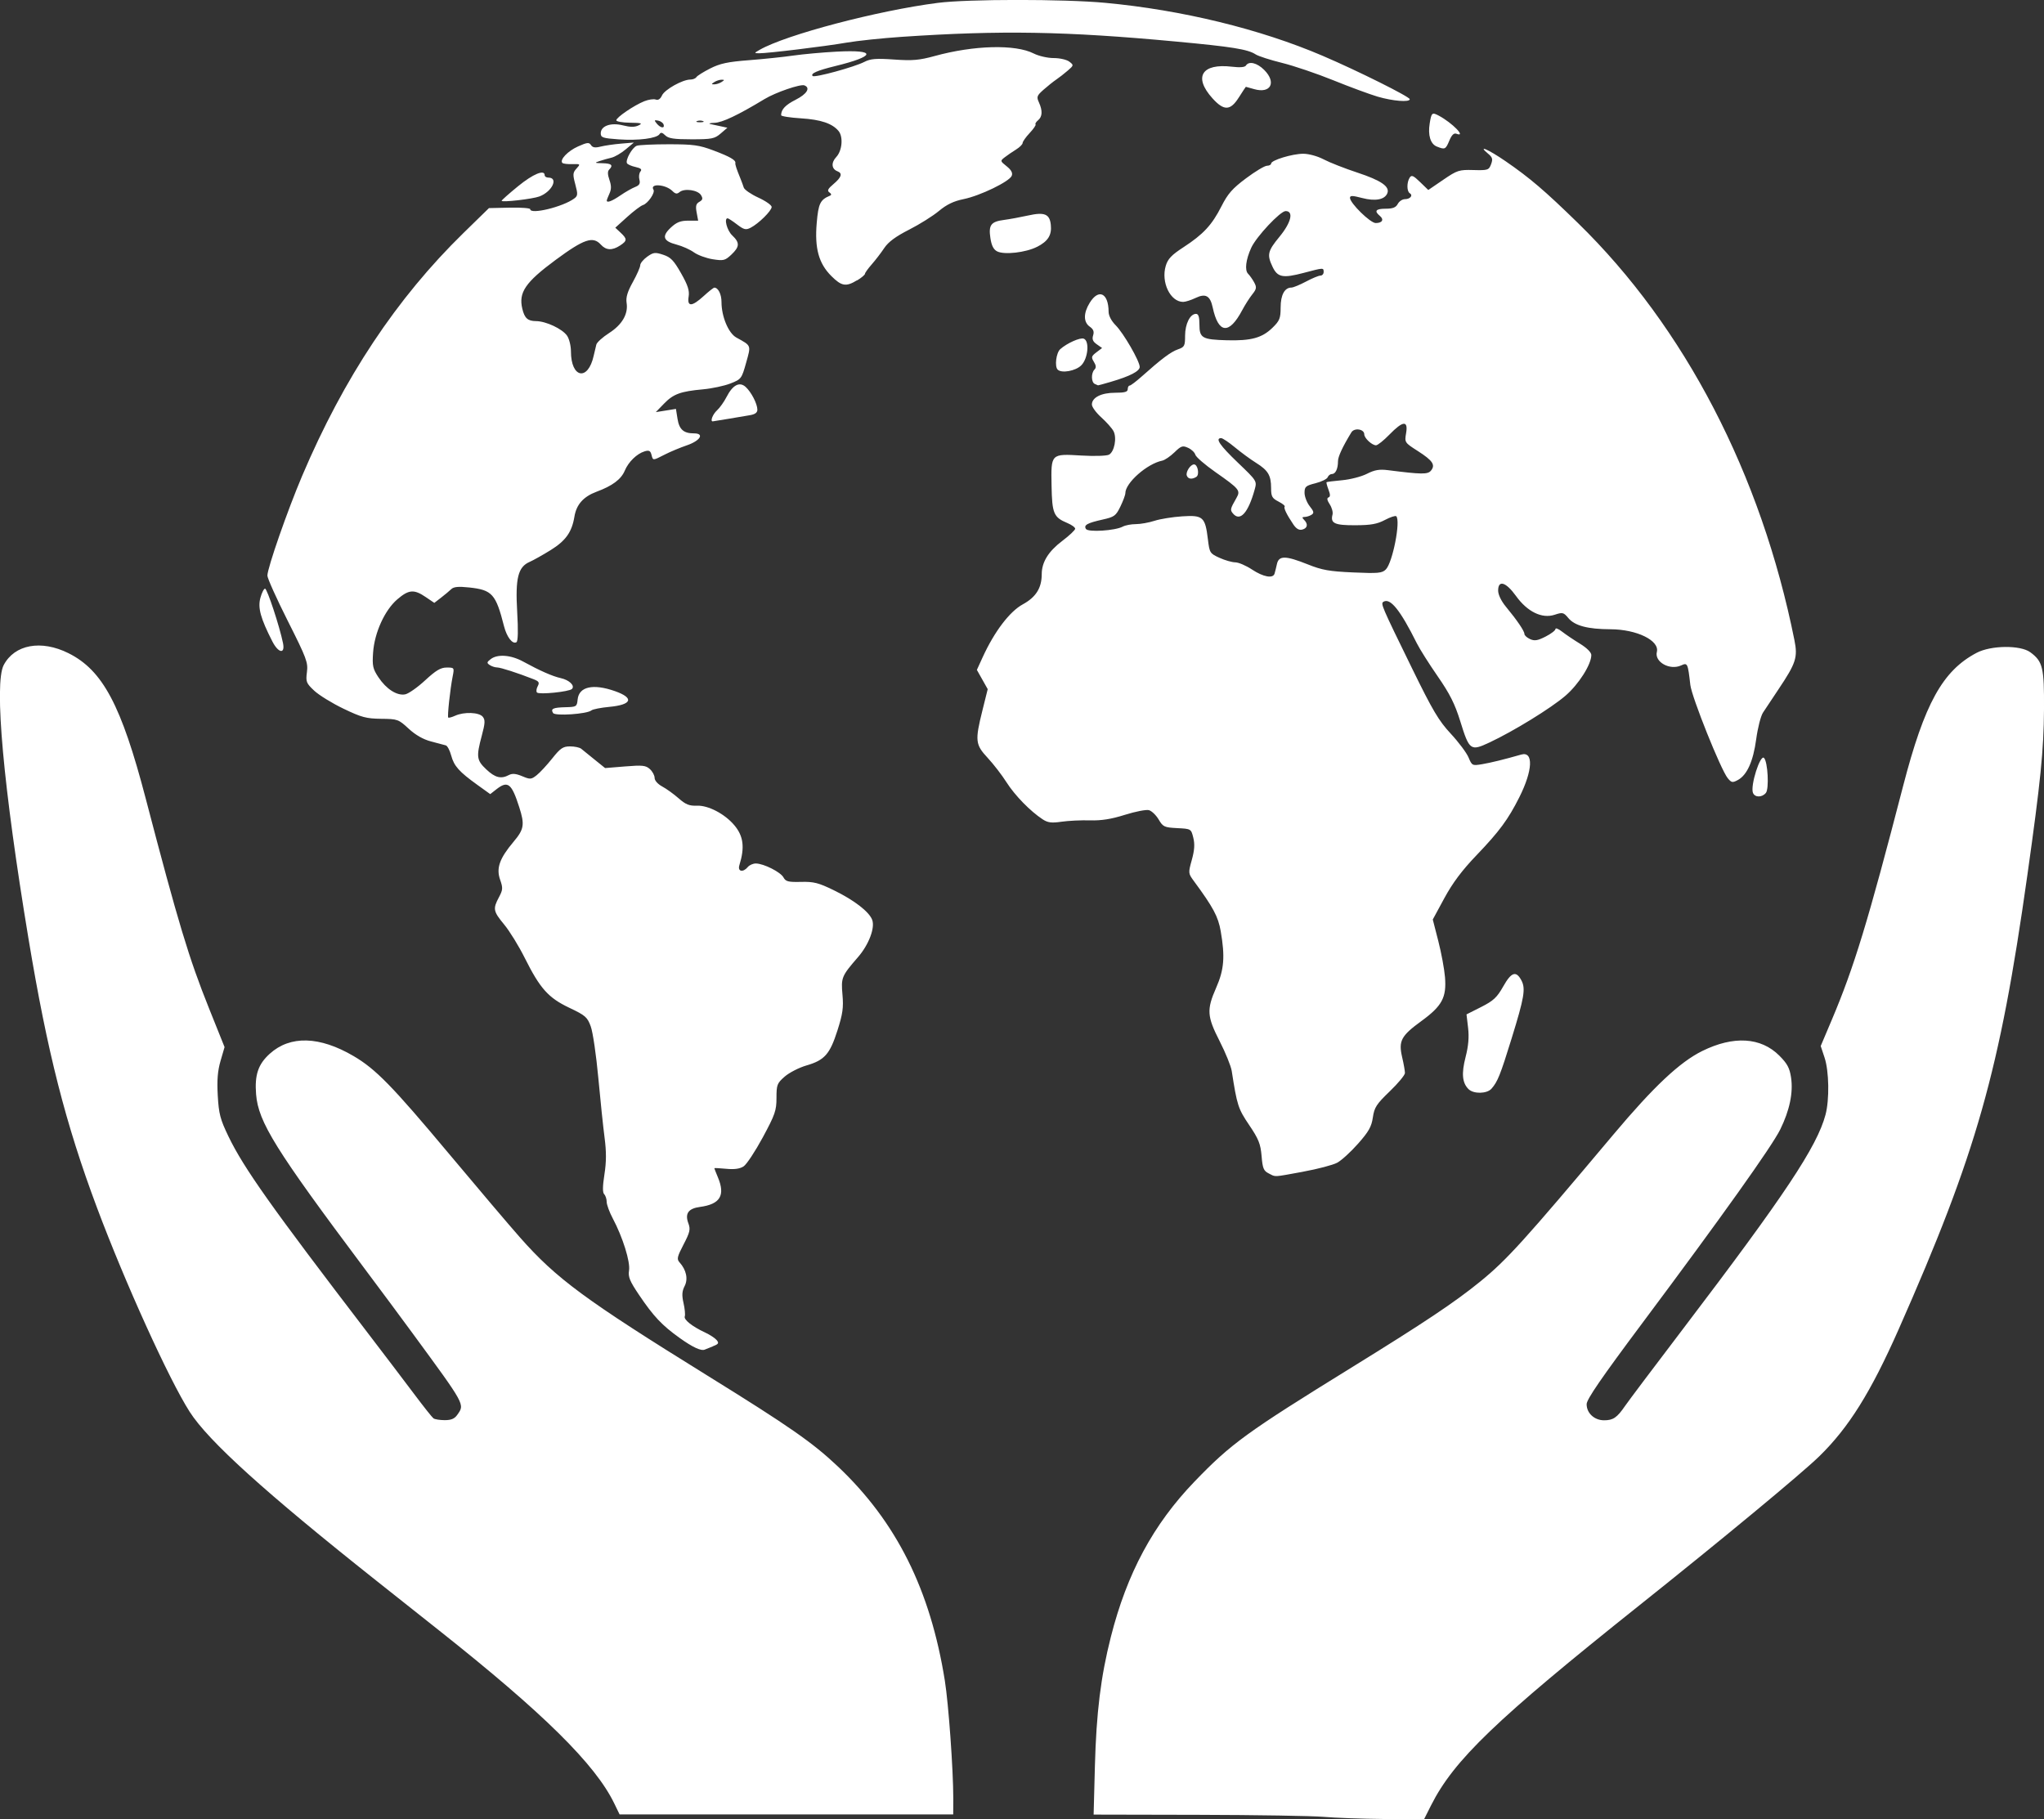 <?xml version="1.0" encoding="UTF-8" standalone="no"?>
<!-- Created with Inkscape (http://www.inkscape.org/) -->

<svg
   width="72.417mm"
   height="64.461mm"
   viewBox="0 0 72.417 64.461"
   version="1.1"
   id="svg1"
   xmlns="http://www.w3.org/2000/svg"
   xmlns:svg="http://www.w3.org/2000/svg">
  <rect x="0" y="0" width="72.417" height="64.461" fill="#333333" stroke="none"/>
  <defs
     id="defs1" />
  <g
     id="layer1"
     transform="translate(-70.425,-102.127)">
    <path
       d="m 121.128,166.091 c 0.81,-1.605 2.297,-3.032 7.371,-7.078 2.961,-2.361 5.743,-4.665 6.377,-5.282 1.046,-1.019 1.829,-2.271 2.815,-4.5 2.763,-6.251 3.579,-9.127 4.56,-16.085 0.471,-3.336 0.582,-4.447 0.591,-5.884 0.009,-1.484 -0.042,-1.697 -0.485,-2.024 -0.35,-0.259 -1.393,-0.248 -1.902,0.02 -1.205,0.634 -1.847,1.798 -2.603,4.714 -1.253,4.835 -1.738,6.423 -2.529,8.292 l -0.392,0.926 0.137,0.412 c 0.159,0.48 0.176,1.488 0.033,2.023 -0.301,1.13 -1.443,2.847 -5.032,7.566 -1.027,1.35 -1.959,2.589 -2.07,2.752 -0.284,0.414 -0.421,0.508 -0.743,0.508 -0.345,0 -0.619,-0.254 -0.618,-0.572 9.4e-4,-0.171 0.525,-0.933 1.962,-2.857 2.826,-3.783 4.599,-6.272 4.897,-6.876 0.333,-0.677 0.464,-1.305 0.383,-1.842 -0.051,-0.338 -0.133,-0.491 -0.417,-0.775 -0.652,-0.652 -1.622,-0.71 -2.731,-0.162 -0.797,0.394 -1.718,1.26 -3.143,2.956 -3.172,3.775 -3.779,4.445 -4.721,5.212 -0.897,0.73 -1.966,1.445 -4.572,3.054 -3.706,2.289 -4.257,2.689 -5.552,4.035 -1.461,1.518 -2.39,3.243 -2.963,5.503 -0.358,1.413 -0.514,2.678 -0.565,4.581 l -0.045,1.714 3.716,0.008 c 2.044,0.005 4.039,0.037 4.435,0.072 0.396,0.035 1.357,0.069 2.137,0.076 l 1.417,0.013 z m -16.929,-0.244 c -0.001,-1.028 -0.168,-3.347 -0.299,-4.169 -0.515,-3.225 -1.715,-5.628 -3.789,-7.59 -0.896,-0.847 -1.711,-1.416 -4.611,-3.213 -4.357,-2.7 -5.36,-3.439 -6.654,-4.905 -0.37,-0.418 -1.507,-1.759 -2.528,-2.979 -1.998,-2.388 -2.583,-2.987 -3.369,-3.447 -1.203,-0.705 -2.243,-0.734 -2.966,-0.081 -0.413,0.373 -0.54,0.751 -0.485,1.439 0.079,0.982 0.686,1.958 3.839,6.169 0.558,0.745 1.318,1.768 1.688,2.274 1.904,2.597 1.868,2.532 1.6,2.914 -0.096,0.137 -0.216,0.188 -0.445,0.187 -0.172,-7.2e-4 -0.351,-0.029 -0.398,-0.064 -0.047,-0.034 -0.356,-0.424 -0.688,-0.867 -0.332,-0.442 -1.07,-1.414 -1.64,-2.159 -3.417,-4.464 -4.397,-5.847 -4.935,-6.964 -0.292,-0.606 -0.342,-0.797 -0.379,-1.444 -0.031,-0.55 -0.005,-0.873 0.099,-1.233 l 0.142,-0.487 -0.55,-1.371 c -0.714,-1.779 -1.091,-3.029 -2.245,-7.442 -0.863,-3.3 -1.52,-4.537 -2.733,-5.143 -0.968,-0.484 -1.913,-0.311 -2.297,0.42 -0.345,0.658 -0.013,4.323 0.878,9.693 0.668,4.024 1.314,6.561 2.424,9.525 1.001,2.674 2.55,6.086 3.286,7.239 0.662,1.037 2.686,2.868 6.605,5.978 0.559,0.443 1.572,1.247 2.252,1.786 3.687,2.923 5.513,4.727 6.186,6.113 l 0.189,0.39 h 5.91 5.91 z m -8.511,-16.022 c 0.195,-0.074 0.216,-0.109 0.128,-0.216 -0.058,-0.07 -0.243,-0.191 -0.411,-0.269 -0.456,-0.212 -0.763,-0.456 -0.719,-0.571 0.021,-0.056 0.002,-0.268 -0.044,-0.47 -0.064,-0.282 -0.054,-0.422 0.038,-0.602 0.13,-0.251 0.061,-0.576 -0.179,-0.841 -0.104,-0.115 -0.086,-0.197 0.142,-0.635 0.226,-0.433 0.249,-0.537 0.171,-0.747 -0.13,-0.348 -0.003,-0.528 0.411,-0.583 0.715,-0.096 0.903,-0.407 0.635,-1.048 -0.07,-0.167 -0.127,-0.313 -0.127,-0.324 0,-0.011 0.19,-0.001 0.422,0.021 0.289,0.028 0.482,9.2e-4 0.615,-0.086 0.106,-0.069 0.411,-0.531 0.679,-1.026 0.435,-0.806 0.486,-0.952 0.486,-1.4 0,-0.464 0.021,-0.519 0.291,-0.755 0.16,-0.14 0.507,-0.318 0.771,-0.395 0.641,-0.186 0.83,-0.399 1.098,-1.241 0.187,-0.586 0.218,-0.806 0.178,-1.264 -0.054,-0.609 -0.031,-0.663 0.551,-1.334 0.381,-0.439 0.609,-1.039 0.501,-1.322 -0.11,-0.288 -0.637,-0.695 -1.357,-1.046 -0.542,-0.265 -0.712,-0.308 -1.164,-0.297 -0.452,0.011 -0.542,-0.012 -0.621,-0.158 -0.102,-0.19 -0.698,-0.491 -0.978,-0.494 -0.099,-0.001 -0.228,0.055 -0.286,0.125 -0.17,0.204 -0.369,0.162 -0.299,-0.064 0.196,-0.633 0.146,-1.031 -0.179,-1.417 -0.337,-0.401 -0.923,-0.707 -1.32,-0.692 -0.274,0.011 -0.402,-0.04 -0.654,-0.262 -0.172,-0.151 -0.434,-0.34 -0.582,-0.419 -0.156,-0.084 -0.268,-0.211 -0.268,-0.304 0,-0.088 -0.075,-0.229 -0.168,-0.312 -0.145,-0.132 -0.263,-0.144 -0.877,-0.094 l -0.709,0.058 -0.372,-0.3 c -0.205,-0.165 -0.418,-0.338 -0.474,-0.384 -0.056,-0.046 -0.234,-0.084 -0.395,-0.084 -0.25,0 -0.342,0.062 -0.634,0.429 -0.188,0.236 -0.435,0.502 -0.549,0.592 -0.193,0.152 -0.229,0.154 -0.514,0.035 -0.222,-0.093 -0.351,-0.104 -0.469,-0.042 -0.278,0.149 -0.489,0.097 -0.802,-0.199 -0.344,-0.324 -0.36,-0.445 -0.159,-1.197 0.119,-0.445 0.124,-0.559 0.032,-0.67 -0.132,-0.159 -0.663,-0.178 -0.976,-0.035 -0.119,0.054 -0.229,0.083 -0.246,0.064 -0.035,-0.041 0.068,-1.001 0.157,-1.453 0.062,-0.314 0.059,-0.318 -0.211,-0.318 -0.213,0 -0.382,0.1 -0.764,0.454 -0.27,0.25 -0.588,0.473 -0.707,0.496 -0.291,0.056 -0.67,-0.187 -0.948,-0.606 -0.198,-0.299 -0.221,-0.404 -0.189,-0.871 0.048,-0.706 0.412,-1.508 0.86,-1.891 0.404,-0.346 0.59,-0.361 1.001,-0.082 l 0.308,0.209 0.241,-0.186 c 0.133,-0.102 0.294,-0.238 0.36,-0.301 0.087,-0.084 0.255,-0.1 0.635,-0.059 0.815,0.087 0.943,0.23 1.234,1.373 0.099,0.387 0.303,0.65 0.44,0.566 0.056,-0.034 0.065,-0.414 0.026,-1.082 -0.069,-1.187 0.031,-1.585 0.441,-1.763 0.13,-0.057 0.466,-0.245 0.745,-0.418 0.534,-0.332 0.752,-0.638 0.842,-1.185 0.071,-0.432 0.32,-0.711 0.788,-0.885 0.559,-0.207 0.867,-0.438 0.996,-0.745 0.13,-0.31 0.428,-0.601 0.702,-0.684 0.156,-0.047 0.206,-0.023 0.243,0.117 0.057,0.217 0.04,0.217 0.473,-0.004 0.196,-0.1 0.546,-0.246 0.78,-0.326 0.477,-0.162 0.635,-0.424 0.256,-0.424 -0.369,0 -0.524,-0.137 -0.585,-0.515 l -0.056,-0.352 -0.357,0.057 -0.357,0.057 0.29,-0.299 c 0.333,-0.344 0.584,-0.436 1.385,-0.509 0.316,-0.029 0.752,-0.122 0.969,-0.207 0.384,-0.151 0.398,-0.169 0.556,-0.733 0.178,-0.637 0.193,-0.597 -0.346,-0.895 -0.28,-0.155 -0.526,-0.743 -0.526,-1.258 0,-0.276 -0.117,-0.51 -0.254,-0.51 -0.028,0 -0.197,0.133 -0.375,0.296 -0.42,0.384 -0.594,0.391 -0.535,0.021 0.034,-0.212 -0.027,-0.401 -0.268,-0.826 -0.258,-0.455 -0.367,-0.569 -0.633,-0.656 -0.288,-0.095 -0.347,-0.088 -0.568,0.069 -0.135,0.097 -0.246,0.232 -0.246,0.301 0,0.069 -0.118,0.338 -0.262,0.597 -0.19,0.342 -0.251,0.544 -0.221,0.736 0.062,0.396 -0.158,0.774 -0.622,1.072 -0.227,0.145 -0.429,0.328 -0.45,0.406 -0.021,0.078 -0.063,0.256 -0.094,0.396 -0.201,0.912 -0.806,0.796 -0.806,-0.154 0,-0.197 -0.062,-0.447 -0.138,-0.556 -0.171,-0.244 -0.746,-0.513 -1.1,-0.516 -0.293,-0.002 -0.405,-0.103 -0.485,-0.438 -0.138,-0.577 0.108,-0.937 1.173,-1.725 1.011,-0.747 1.33,-0.856 1.609,-0.548 0.185,0.205 0.401,0.215 0.68,0.033 0.257,-0.168 0.26,-0.232 0.02,-0.456 l -0.188,-0.176 0.418,-0.378 c 0.23,-0.208 0.482,-0.399 0.562,-0.424 0.176,-0.056 0.439,-0.438 0.373,-0.544 -0.144,-0.233 0.432,-0.193 0.672,0.047 0.105,0.105 0.162,0.113 0.254,0.036 0.17,-0.141 0.646,-0.073 0.757,0.108 0.074,0.121 0.062,0.17 -0.058,0.239 -0.118,0.067 -0.139,0.149 -0.096,0.376 l 0.054,0.291 h -0.353 c -0.272,0 -0.413,0.056 -0.615,0.245 -0.331,0.309 -0.274,0.479 0.203,0.603 0.2,0.052 0.477,0.175 0.614,0.274 0.138,0.099 0.438,0.209 0.667,0.245 0.382,0.06 0.437,0.047 0.66,-0.163 0.297,-0.28 0.303,-0.424 0.03,-0.683 -0.183,-0.173 -0.298,-0.605 -0.162,-0.605 0.026,0 0.176,0.098 0.333,0.218 0.245,0.187 0.313,0.203 0.481,0.117 0.284,-0.146 0.746,-0.602 0.746,-0.737 0,-0.063 -0.212,-0.212 -0.472,-0.331 -0.259,-0.119 -0.492,-0.279 -0.516,-0.355 -0.024,-0.076 -0.075,-0.215 -0.113,-0.308 -0.144,-0.351 -0.196,-0.51 -0.185,-0.563 0.02,-0.103 -0.194,-0.226 -0.777,-0.445 -0.505,-0.19 -0.713,-0.219 -1.581,-0.219 -0.549,0 -1.061,0.024 -1.136,0.053 -0.162,0.062 -0.412,0.512 -0.345,0.621 0.026,0.042 0.162,0.101 0.304,0.132 0.189,0.042 0.234,0.084 0.172,0.159 -0.047,0.056 -0.064,0.186 -0.037,0.287 0.037,0.14 1e-5,0.203 -0.152,0.262 -0.11,0.043 -0.345,0.177 -0.521,0.298 -0.298,0.204 -0.483,0.274 -0.483,0.182 0,-0.021 0.043,-0.132 0.095,-0.247 0.071,-0.155 0.07,-0.28 -0.001,-0.485 -0.065,-0.187 -0.069,-0.304 -0.011,-0.362 0.156,-0.156 0.09,-0.221 -0.232,-0.228 -0.286,-0.006 -0.296,-0.014 -0.106,-0.077 0.116,-0.039 0.307,-0.093 0.423,-0.12 0.116,-0.027 0.342,-0.159 0.502,-0.293 l 0.29,-0.243 -0.46,0.039 c -0.253,0.021 -0.577,0.069 -0.721,0.105 -0.191,0.049 -0.282,0.034 -0.339,-0.055 -0.066,-0.103 -0.134,-0.096 -0.458,0.049 -0.364,0.162 -0.662,0.477 -0.554,0.585 0.028,0.028 0.186,0.047 0.35,0.042 0.292,-0.008 0.295,-0.004 0.15,0.156 -0.133,0.146 -0.137,0.209 -0.043,0.561 0.095,0.354 0.09,0.408 -0.042,0.504 -0.405,0.296 -1.555,0.574 -1.555,0.376 0,-0.039 -0.329,-0.064 -0.731,-0.055 l -0.731,0.016 -0.901,0.88 c -2.37,2.314 -4.241,5.131 -5.718,8.609 -0.518,1.22 -1.229,3.26 -1.231,3.532 -5.4e-4,0.093 0.325,0.817 0.724,1.609 0.665,1.32 0.721,1.47 0.677,1.81 -0.044,0.343 -0.025,0.393 0.256,0.657 0.167,0.157 0.633,0.445 1.037,0.639 0.641,0.308 0.81,0.353 1.336,0.359 0.583,0.006 0.615,0.017 0.975,0.35 0.245,0.226 0.517,0.381 0.794,0.453 0.232,0.06 0.468,0.123 0.523,0.139 0.056,0.016 0.141,0.178 0.19,0.359 0.101,0.374 0.279,0.574 0.927,1.04 l 0.456,0.328 0.212,-0.166 c 0.411,-0.324 0.544,-0.221 0.817,0.632 0.197,0.614 0.17,0.78 -0.2,1.219 -0.499,0.592 -0.622,0.938 -0.479,1.346 0.103,0.293 0.099,0.359 -0.04,0.62 -0.221,0.415 -0.205,0.499 0.185,0.971 0.192,0.232 0.52,0.765 0.729,1.184 0.543,1.086 0.835,1.412 1.581,1.766 0.569,0.27 0.637,0.33 0.758,0.663 0.073,0.201 0.192,1.013 0.265,1.805 0.073,0.792 0.173,1.75 0.223,2.13 0.066,0.501 0.065,0.86 -0.005,1.305 -0.066,0.423 -0.068,0.641 -0.008,0.702 0.048,0.048 0.088,0.17 0.088,0.27 0,0.1 0.097,0.364 0.215,0.586 0.353,0.664 0.626,1.538 0.577,1.844 -0.037,0.228 0.024,0.377 0.355,0.868 0.514,0.761 0.81,1.075 1.436,1.523 0.469,0.336 0.77,0.474 0.898,0.412 0.028,-0.014 0.156,-0.065 0.284,-0.114 z m 20.911,-6.184 c 0.51,-0.093 1.05,-0.235 1.201,-0.316 0.151,-0.081 0.484,-0.384 0.739,-0.674 0.378,-0.427 0.477,-0.602 0.525,-0.931 0.052,-0.355 0.126,-0.47 0.598,-0.924 0.297,-0.285 0.539,-0.578 0.539,-0.65 0,-0.072 -0.044,-0.324 -0.099,-0.559 -0.134,-0.579 -0.04,-0.756 0.683,-1.283 0.732,-0.534 0.893,-0.834 0.835,-1.554 -0.023,-0.283 -0.129,-0.859 -0.237,-1.279 l -0.196,-0.764 0.412,-0.76 c 0.292,-0.538 0.625,-0.983 1.142,-1.522 0.804,-0.839 1.116,-1.262 1.511,-2.047 0.479,-0.951 0.51,-1.641 0.069,-1.515 -0.608,0.174 -1.073,0.288 -1.386,0.341 -0.347,0.058 -0.359,0.053 -0.481,-0.239 -0.069,-0.164 -0.352,-0.543 -0.63,-0.842 -0.426,-0.458 -0.641,-0.821 -1.37,-2.312 -1.089,-2.226 -1.119,-2.297 -1.014,-2.362 0.24,-0.148 0.596,0.294 1.182,1.471 0.101,0.203 0.434,0.73 0.739,1.17 0.43,0.621 0.609,0.978 0.799,1.589 0.321,1.037 0.365,1.07 1.029,0.759 0.858,-0.401 2.184,-1.217 2.699,-1.66 0.469,-0.404 0.916,-1.107 0.916,-1.442 0,-0.093 -0.159,-0.252 -0.402,-0.401 -0.221,-0.135 -0.507,-0.328 -0.635,-0.428 -0.128,-0.1 -0.233,-0.142 -0.233,-0.092 0,0.049 -0.158,0.17 -0.351,0.268 -0.281,0.143 -0.391,0.161 -0.55,0.088 -0.11,-0.05 -0.199,-0.131 -0.199,-0.181 0,-0.104 -0.26,-0.487 -0.656,-0.966 -0.167,-0.202 -0.275,-0.427 -0.275,-0.572 0,-0.387 0.276,-0.304 0.632,0.191 0.404,0.562 0.922,0.814 1.371,0.666 0.281,-0.093 0.316,-0.085 0.483,0.116 0.228,0.273 0.685,0.395 1.493,0.398 0.933,0.003 1.745,0.4 1.644,0.803 -0.089,0.356 0.458,0.662 0.859,0.479 0.229,-0.104 0.238,-0.086 0.327,0.69 0.05,0.434 1.078,3.001 1.324,3.303 0.131,0.161 0.169,0.169 0.356,0.069 0.328,-0.175 0.548,-0.663 0.654,-1.45 0.053,-0.396 0.161,-0.819 0.24,-0.94 0.078,-0.121 0.325,-0.493 0.549,-0.826 0.622,-0.928 0.688,-1.13 0.565,-1.743 -1.18,-5.879 -3.882,-11.085 -7.674,-14.783 -1.174,-1.145 -1.704,-1.597 -2.563,-2.188 -0.61,-0.419 -1.007,-0.59 -0.619,-0.267 0.16,0.133 0.177,0.195 0.108,0.378 -0.078,0.206 -0.114,0.218 -0.625,0.204 -0.509,-0.014 -0.573,0.007 -1.07,0.346 l -0.529,0.361 -0.29,-0.281 c -0.241,-0.234 -0.304,-0.26 -0.37,-0.155 -0.106,0.168 -0.104,0.484 0.004,0.55 0.125,0.077 0.015,0.211 -0.173,0.211 -0.089,0 -0.202,0.076 -0.252,0.169 -0.067,0.126 -0.177,0.169 -0.426,0.169 -0.353,0 -0.419,0.079 -0.21,0.253 0.159,0.132 0.088,0.255 -0.146,0.255 -0.191,0 -0.911,-0.706 -0.911,-0.893 0,-0.086 0.086,-0.085 0.432,0.006 0.468,0.123 0.804,0.058 0.893,-0.173 0.09,-0.234 -0.226,-0.451 -1.059,-0.726 -0.449,-0.148 -0.987,-0.359 -1.196,-0.469 -0.219,-0.115 -0.527,-0.2 -0.726,-0.2 -0.387,0 -1.138,0.229 -1.138,0.347 0,0.042 -0.067,0.077 -0.148,0.078 -0.082,9.5e-4 -0.415,0.201 -0.741,0.445 -0.482,0.36 -0.645,0.545 -0.872,0.993 -0.335,0.661 -0.642,0.992 -1.348,1.451 -0.419,0.273 -0.551,0.411 -0.624,0.657 -0.174,0.581 0.162,1.278 0.616,1.278 0.081,0 0.28,-0.063 0.443,-0.141 0.354,-0.169 0.515,-0.079 0.604,0.337 0.201,0.935 0.582,0.971 1.044,0.1 0.099,-0.186 0.259,-0.439 0.357,-0.561 0.153,-0.192 0.163,-0.25 0.071,-0.422 -0.059,-0.11 -0.157,-0.249 -0.218,-0.31 -0.126,-0.126 -0.08,-0.502 0.112,-0.922 0.18,-0.393 1.029,-1.299 1.218,-1.299 0.294,0 0.197,0.407 -0.219,0.911 -0.419,0.509 -0.448,0.636 -0.242,1.068 0.176,0.369 0.365,0.405 1.1,0.211 0.711,-0.188 0.708,-0.188 0.708,-0.031 0,0.07 -0.051,0.127 -0.114,0.127 -0.063,0 -0.294,0.095 -0.512,0.212 -0.219,0.116 -0.451,0.212 -0.515,0.212 -0.241,0 -0.383,0.26 -0.383,0.705 -7.9e-4,0.388 -0.035,0.471 -0.292,0.722 -0.367,0.357 -0.757,0.463 -1.61,0.44 -0.879,-0.024 -0.975,-0.079 -0.975,-0.557 0,-0.273 -0.034,-0.378 -0.122,-0.378 -0.208,0 -0.386,0.356 -0.386,0.773 0,0.364 -0.021,0.403 -0.255,0.485 -0.25,0.087 -0.582,0.336 -1.287,0.965 -0.196,0.175 -0.386,0.318 -0.423,0.318 -0.037,0 -0.067,0.057 -0.067,0.127 0,0.097 -0.106,0.127 -0.447,0.127 -0.491,0 -0.823,0.169 -0.823,0.418 0,0.085 0.15,0.29 0.333,0.455 0.183,0.165 0.377,0.383 0.431,0.484 0.128,0.239 0.034,0.733 -0.158,0.837 -0.083,0.044 -0.511,0.058 -0.968,0.031 -1.097,-0.065 -1.088,-0.074 -1.067,1.068 0.018,0.989 0.074,1.12 0.56,1.323 0.152,0.064 0.277,0.154 0.277,0.202 0,0.047 -0.206,0.242 -0.458,0.432 -0.491,0.371 -0.727,0.753 -0.727,1.178 0,0.489 -0.205,0.815 -0.671,1.069 -0.465,0.253 -1.006,0.965 -1.421,1.872 l -0.206,0.451 0.192,0.341 0.192,0.341 -0.186,0.748 c -0.269,1.081 -0.254,1.215 0.185,1.687 0.204,0.219 0.504,0.608 0.667,0.865 0.295,0.464 0.843,1.026 1.28,1.312 0.184,0.12 0.314,0.137 0.67,0.085 0.243,-0.035 0.696,-0.057 1.007,-0.048 0.404,0.012 0.756,-0.044 1.237,-0.196 0.37,-0.117 0.752,-0.191 0.85,-0.166 0.098,0.026 0.253,0.174 0.345,0.329 0.155,0.263 0.202,0.285 0.659,0.308 0.491,0.025 0.492,0.026 0.57,0.341 0.057,0.229 0.042,0.444 -0.053,0.786 -0.128,0.461 -0.127,0.476 0.069,0.743 0.691,0.938 0.865,1.264 0.955,1.781 0.157,0.904 0.121,1.364 -0.161,2.004 -0.342,0.779 -0.326,1.012 0.124,1.895 0.208,0.408 0.4,0.882 0.427,1.053 0.19,1.223 0.226,1.336 0.618,1.917 0.336,0.497 0.404,0.668 0.44,1.099 0.036,0.437 0.072,0.525 0.254,0.616 0.26,0.131 0.125,0.138 1.223,-0.062 z m -1.816,-21.334 c -0.21,-0.139 -0.476,-0.254 -0.593,-0.255 -0.116,-0.001 -0.369,-0.073 -0.561,-0.161 -0.337,-0.153 -0.351,-0.175 -0.409,-0.654 -0.096,-0.794 -0.173,-0.863 -0.909,-0.815 -0.34,0.022 -0.782,0.093 -0.982,0.158 -0.2,0.065 -0.497,0.118 -0.662,0.118 -0.164,0 -0.373,0.04 -0.463,0.088 -0.27,0.145 -1.23,0.206 -1.305,0.083 -0.085,-0.138 0.043,-0.21 0.593,-0.333 0.413,-0.092 0.469,-0.133 0.628,-0.462 0.096,-0.198 0.175,-0.411 0.175,-0.472 0,-0.365 0.77,-1.045 1.306,-1.153 0.09,-0.018 0.284,-0.15 0.432,-0.293 0.24,-0.233 0.291,-0.25 0.486,-0.161 0.12,0.054 0.234,0.164 0.255,0.243 0.021,0.079 0.338,0.354 0.706,0.612 0.861,0.604 0.903,0.655 0.751,0.921 -0.222,0.388 -0.23,0.422 -0.125,0.548 0.252,0.304 0.542,-0.016 0.772,-0.85 0.082,-0.298 0.079,-0.303 -0.6,-0.953 -0.639,-0.612 -0.811,-0.865 -0.588,-0.865 0.052,0 0.271,0.147 0.487,0.326 0.216,0.179 0.553,0.427 0.749,0.549 0.428,0.268 0.533,0.444 0.533,0.895 0,0.297 0.035,0.36 0.262,0.477 0.144,0.074 0.243,0.154 0.22,0.177 -0.045,0.045 0.067,0.279 0.307,0.635 0.104,0.154 0.202,0.21 0.316,0.181 0.187,-0.049 0.214,-0.195 0.064,-0.345 -0.079,-0.079 -0.074,-0.102 0.021,-0.103 0.068,-7.1e-4 0.176,-0.035 0.241,-0.076 0.098,-0.062 0.087,-0.116 -0.064,-0.306 -0.1,-0.127 -0.182,-0.34 -0.182,-0.473 0,-0.216 0.041,-0.252 0.388,-0.339 0.214,-0.054 0.408,-0.15 0.432,-0.213 0.024,-0.063 0.093,-0.115 0.153,-0.115 0.125,0 0.212,-0.185 0.212,-0.453 0,-0.162 0.158,-0.502 0.474,-1.022 0.105,-0.172 0.457,-0.118 0.457,0.07 0,0.134 0.272,0.388 0.416,0.388 0.059,0 0.273,-0.171 0.477,-0.381 0.478,-0.492 0.667,-0.507 0.589,-0.049 -0.056,0.33 -0.053,0.334 0.419,0.636 0.525,0.336 0.628,0.491 0.461,0.693 -0.113,0.137 -0.335,0.134 -1.525,-0.018 -0.302,-0.038 -0.471,-0.009 -0.744,0.13 -0.194,0.099 -0.59,0.201 -0.879,0.227 -0.29,0.026 -0.537,0.057 -0.55,0.07 -0.013,0.013 0.018,0.132 0.069,0.266 0.067,0.177 0.067,0.251 -0.002,0.274 -0.063,0.021 -0.048,0.102 0.045,0.243 0.076,0.117 0.121,0.28 0.099,0.363 -0.081,0.31 0.071,0.382 0.805,0.379 0.554,-0.002 0.775,-0.041 1.051,-0.187 0.192,-0.102 0.373,-0.161 0.402,-0.132 0.162,0.162 -0.129,1.645 -0.369,1.885 -0.132,0.132 -0.27,0.145 -1.155,0.106 -0.844,-0.037 -1.103,-0.082 -1.612,-0.286 -0.789,-0.315 -1.025,-0.317 -1.092,-0.009 -0.028,0.128 -0.066,0.28 -0.084,0.339 -0.056,0.181 -0.402,0.116 -0.8,-0.148 z m -1.972,-3.285 c 0.118,-0.075 0.05,-0.44 -0.082,-0.44 -0.129,0 -0.304,0.273 -0.256,0.399 0.047,0.123 0.184,0.139 0.338,0.042 z m 10.457,21.679 c 0.218,-0.25 0.31,-0.479 0.711,-1.776 0.448,-1.448 0.502,-1.765 0.351,-2.055 -0.188,-0.359 -0.358,-0.305 -0.646,0.206 -0.223,0.395 -0.347,0.51 -0.783,0.731 l -0.519,0.262 0.056,0.475 c 0.039,0.331 0.012,0.644 -0.088,1.033 -0.151,0.586 -0.121,0.916 0.102,1.139 0.179,0.179 0.655,0.17 0.816,-0.015 z m 9.72,-10.479 c 0.12,-0.144 0.069,-1.105 -0.066,-1.24 -0.134,-0.134 -0.489,0.982 -0.392,1.235 0.065,0.17 0.319,0.173 0.458,0.005 z m -41.61,-2.924 c 0.049,-0.041 0.334,-0.097 0.633,-0.125 0.806,-0.075 0.893,-0.314 0.203,-0.557 -0.777,-0.273 -1.279,-0.161 -1.324,0.296 -0.025,0.253 -0.042,0.264 -0.43,0.273 -0.442,0.011 -0.534,0.054 -0.439,0.206 0.07,0.113 1.202,0.036 1.357,-0.093 z m -0.69,-0.759 c 0.116,-0.116 -0.093,-0.319 -0.397,-0.385 -0.289,-0.064 -0.735,-0.26 -1.331,-0.586 -0.432,-0.237 -0.906,-0.273 -1.148,-0.088 -0.142,0.109 -0.147,0.137 -0.037,0.21 0.07,0.047 0.188,0.086 0.262,0.086 0.125,0.001 0.73,0.196 1.287,0.415 0.197,0.077 0.222,0.119 0.151,0.252 -0.047,0.087 -0.058,0.187 -0.025,0.221 0.079,0.081 1.138,-0.026 1.238,-0.125 z m -10.237,-1.629 c -0.121,-0.59 -0.561,-1.926 -0.635,-1.926 -0.043,0 -0.118,0.149 -0.167,0.332 -0.094,0.349 0.009,0.722 0.424,1.535 0.216,0.424 0.461,0.462 0.378,0.059 z m 15.754,-7.939 c 0.276,-0.047 0.626,-0.106 0.778,-0.131 0.192,-0.031 0.275,-0.091 0.275,-0.197 0,-0.206 -0.216,-0.626 -0.416,-0.807 -0.217,-0.196 -0.459,-0.068 -0.676,0.356 -0.088,0.173 -0.241,0.387 -0.339,0.476 -0.148,0.134 -0.248,0.389 -0.152,0.389 0.015,0 0.253,-0.039 0.529,-0.086 z m 13.589,-1.319 c 0.666,-0.195 1.01,-0.374 1.01,-0.524 0,-0.204 -0.573,-1.197 -0.851,-1.475 -0.151,-0.151 -0.25,-0.339 -0.251,-0.476 -0.003,-0.668 -0.352,-0.836 -0.669,-0.322 -0.226,0.366 -0.226,0.687 0.001,0.846 0.129,0.091 0.162,0.174 0.119,0.309 -0.043,0.136 -0.01,0.219 0.13,0.316 l 0.188,0.132 -0.202,0.153 c -0.179,0.136 -0.189,0.173 -0.089,0.336 0.081,0.131 0.087,0.209 0.021,0.275 -0.125,0.125 -0.116,0.457 0.014,0.51 0.058,0.024 0.108,0.046 0.112,0.049 0.003,0.004 0.213,-0.054 0.466,-0.128 z m -1.06,-0.581 c 0.24,-0.24 0.298,-0.863 0.088,-0.944 -0.127,-0.049 -0.589,0.156 -0.833,0.371 -0.144,0.127 -0.206,0.611 -0.092,0.725 0.139,0.139 0.636,0.049 0.836,-0.151 z m -7.941,-3.009 c 0.151,-0.092 0.276,-0.197 0.277,-0.233 7.4e-4,-0.036 0.109,-0.186 0.24,-0.335 0.131,-0.149 0.331,-0.409 0.443,-0.578 0.144,-0.216 0.404,-0.409 0.878,-0.65 0.371,-0.188 0.847,-0.487 1.058,-0.663 0.276,-0.23 0.523,-0.349 0.872,-0.42 0.588,-0.119 1.632,-0.625 1.71,-0.829 0.039,-0.101 -0.018,-0.205 -0.18,-0.335 -0.232,-0.185 -0.234,-0.191 -0.069,-0.319 0.092,-0.072 0.272,-0.195 0.401,-0.275 0.128,-0.079 0.233,-0.184 0.233,-0.232 2.1e-4,-0.048 0.112,-0.207 0.249,-0.353 0.137,-0.146 0.231,-0.284 0.209,-0.305 -0.022,-0.022 0.018,-0.088 0.089,-0.147 0.154,-0.128 0.164,-0.339 0.03,-0.634 -0.089,-0.195 -0.072,-0.24 0.163,-0.448 0.144,-0.127 0.346,-0.289 0.45,-0.359 0.103,-0.07 0.287,-0.213 0.408,-0.318 0.215,-0.186 0.217,-0.194 0.056,-0.318 -0.091,-0.07 -0.337,-0.127 -0.554,-0.127 -0.216,0 -0.53,-0.072 -0.706,-0.161 -0.65,-0.332 -2.115,-0.295 -3.512,0.089 -0.544,0.149 -0.783,0.17 -1.437,0.124 -0.639,-0.045 -0.834,-0.029 -1.053,0.084 -0.352,0.182 -1.764,0.568 -1.831,0.5 -0.087,-0.087 0.159,-0.195 0.787,-0.349 1.459,-0.356 1.492,-0.59 0.072,-0.515 -0.504,0.026 -1.202,0.09 -1.551,0.14 -0.349,0.051 -1.055,0.124 -1.569,0.164 -0.745,0.057 -1.022,0.116 -1.37,0.293 -0.24,0.122 -0.46,0.26 -0.489,0.307 -0.029,0.048 -0.126,0.086 -0.215,0.086 -0.276,0 -0.909,0.355 -1.003,0.562 -0.058,0.128 -0.136,0.179 -0.221,0.146 -0.072,-0.028 -0.254,-10e-4 -0.405,0.059 -0.363,0.145 -0.993,0.574 -0.993,0.676 0,0.044 0.219,0.083 0.487,0.086 0.407,0.005 0.456,0.021 0.3,0.096 -0.132,0.064 -0.292,0.064 -0.548,-0.001 -0.433,-0.11 -0.79,0.018 -0.79,0.282 0,0.149 0.073,0.173 0.635,0.213 0.7,0.05 1.354,-0.035 1.448,-0.186 0.043,-0.07 0.101,-0.058 0.201,0.043 0.111,0.111 0.307,0.141 0.934,0.141 0.717,0 0.816,-0.02 1.031,-0.205 l 0.238,-0.205 -0.212,-0.046 c -0.116,-0.025 -0.288,-0.062 -0.381,-0.082 -0.093,-0.02 -0.032,-0.04 0.136,-0.046 0.278,-0.009 0.828,-0.27 1.774,-0.842 0.39,-0.236 1.27,-0.538 1.41,-0.485 0.225,0.086 0.094,0.305 -0.304,0.507 -0.368,0.186 -0.519,0.346 -0.519,0.551 0,0.036 0.317,0.086 0.704,0.11 0.701,0.044 1.108,0.181 1.33,0.448 0.172,0.208 0.129,0.7 -0.081,0.923 -0.188,0.2 -0.169,0.424 0.043,0.505 0.187,0.072 0.144,0.212 -0.139,0.451 -0.201,0.169 -0.235,0.237 -0.148,0.297 0.076,0.054 0.082,0.091 0.018,0.118 -0.342,0.142 -0.407,0.277 -0.466,0.964 -0.077,0.899 0.07,1.434 0.517,1.881 0.363,0.363 0.521,0.389 0.911,0.151 z m -7.099,-5.556 c -0.098,-0.118 -0.092,-0.133 0.046,-0.106 0.088,0.017 0.175,0.079 0.195,0.137 0.05,0.151 -0.107,0.131 -0.241,-0.031 z m 1.426,-0.089 c 0.058,-0.024 0.153,-0.024 0.212,0 0.058,0.024 0.011,0.043 -0.106,0.043 -0.116,0 -0.164,-0.019 -0.106,-0.043 z m 0.614,-1.383 c 0.07,-0.045 0.184,-0.082 0.254,-0.082 0.113,0 0.113,0.009 0,0.082 -0.07,0.045 -0.184,0.082 -0.254,0.082 -0.113,0 -0.113,-0.009 0,-0.082 z m 11.433,5.84 c 0.388,-0.198 0.525,-0.415 0.488,-0.777 -0.039,-0.388 -0.222,-0.464 -0.806,-0.334 -0.27,0.06 -0.652,0.13 -0.849,0.156 -0.468,0.061 -0.556,0.178 -0.486,0.645 0.04,0.265 0.111,0.405 0.239,0.47 0.252,0.129 1.016,0.042 1.413,-0.161 z m -17.629,-1.787 c 0.451,-0.172 0.684,-0.667 0.314,-0.667 -0.071,0 -0.13,-0.038 -0.13,-0.085 0,-0.214 -0.413,-0.043 -0.943,0.391 -0.32,0.261 -0.581,0.493 -0.581,0.515 0,0.064 1.098,-0.062 1.34,-0.154 z m 32.235,-1.976 c 0.084,-0.202 0.162,-0.278 0.25,-0.245 0.368,0.141 -0.143,-0.385 -0.621,-0.64 -0.24,-0.128 -0.262,-0.109 -0.324,0.274 -0.068,0.418 0.027,0.728 0.249,0.818 0.291,0.117 0.315,0.106 0.446,-0.207 z m -7.458,-1.529 c 0.132,-0.208 0.244,-0.379 0.249,-0.379 0.005,0 0.138,0.037 0.295,0.082 0.587,0.168 0.799,-0.237 0.355,-0.681 -0.252,-0.252 -0.543,-0.322 -0.647,-0.154 -0.037,0.06 -0.214,0.074 -0.492,0.041 -1.073,-0.128 -1.377,0.362 -0.694,1.119 0.407,0.451 0.635,0.444 0.933,-0.028 z m 6.057,0.061 c 0,-0.087 -1.84,-1.005 -3.083,-1.537 -2.221,-0.951 -4.991,-1.626 -7.712,-1.879 -1.465,-0.136 -4.859,-0.135 -5.927,0.002 -2.135,0.274 -5.372,1.127 -6.308,1.662 -0.202,0.115 -0.203,0.121 -0.029,0.124 0.289,0.005 2.341,-0.245 3.103,-0.377 0.382,-0.066 1.265,-0.159 1.964,-0.206 3.512,-0.236 5.793,-0.197 9.694,0.166 2.013,0.187 2.559,0.275 2.839,0.457 0.095,0.062 0.514,0.197 0.931,0.3 0.418,0.103 1.235,0.38 1.818,0.616 0.582,0.236 1.287,0.496 1.566,0.579 0.538,0.159 1.143,0.208 1.143,0.093 z"
       style="fill:#ffffff;fill-opacity:1"
       id="path1" />
  </g>
</svg>
